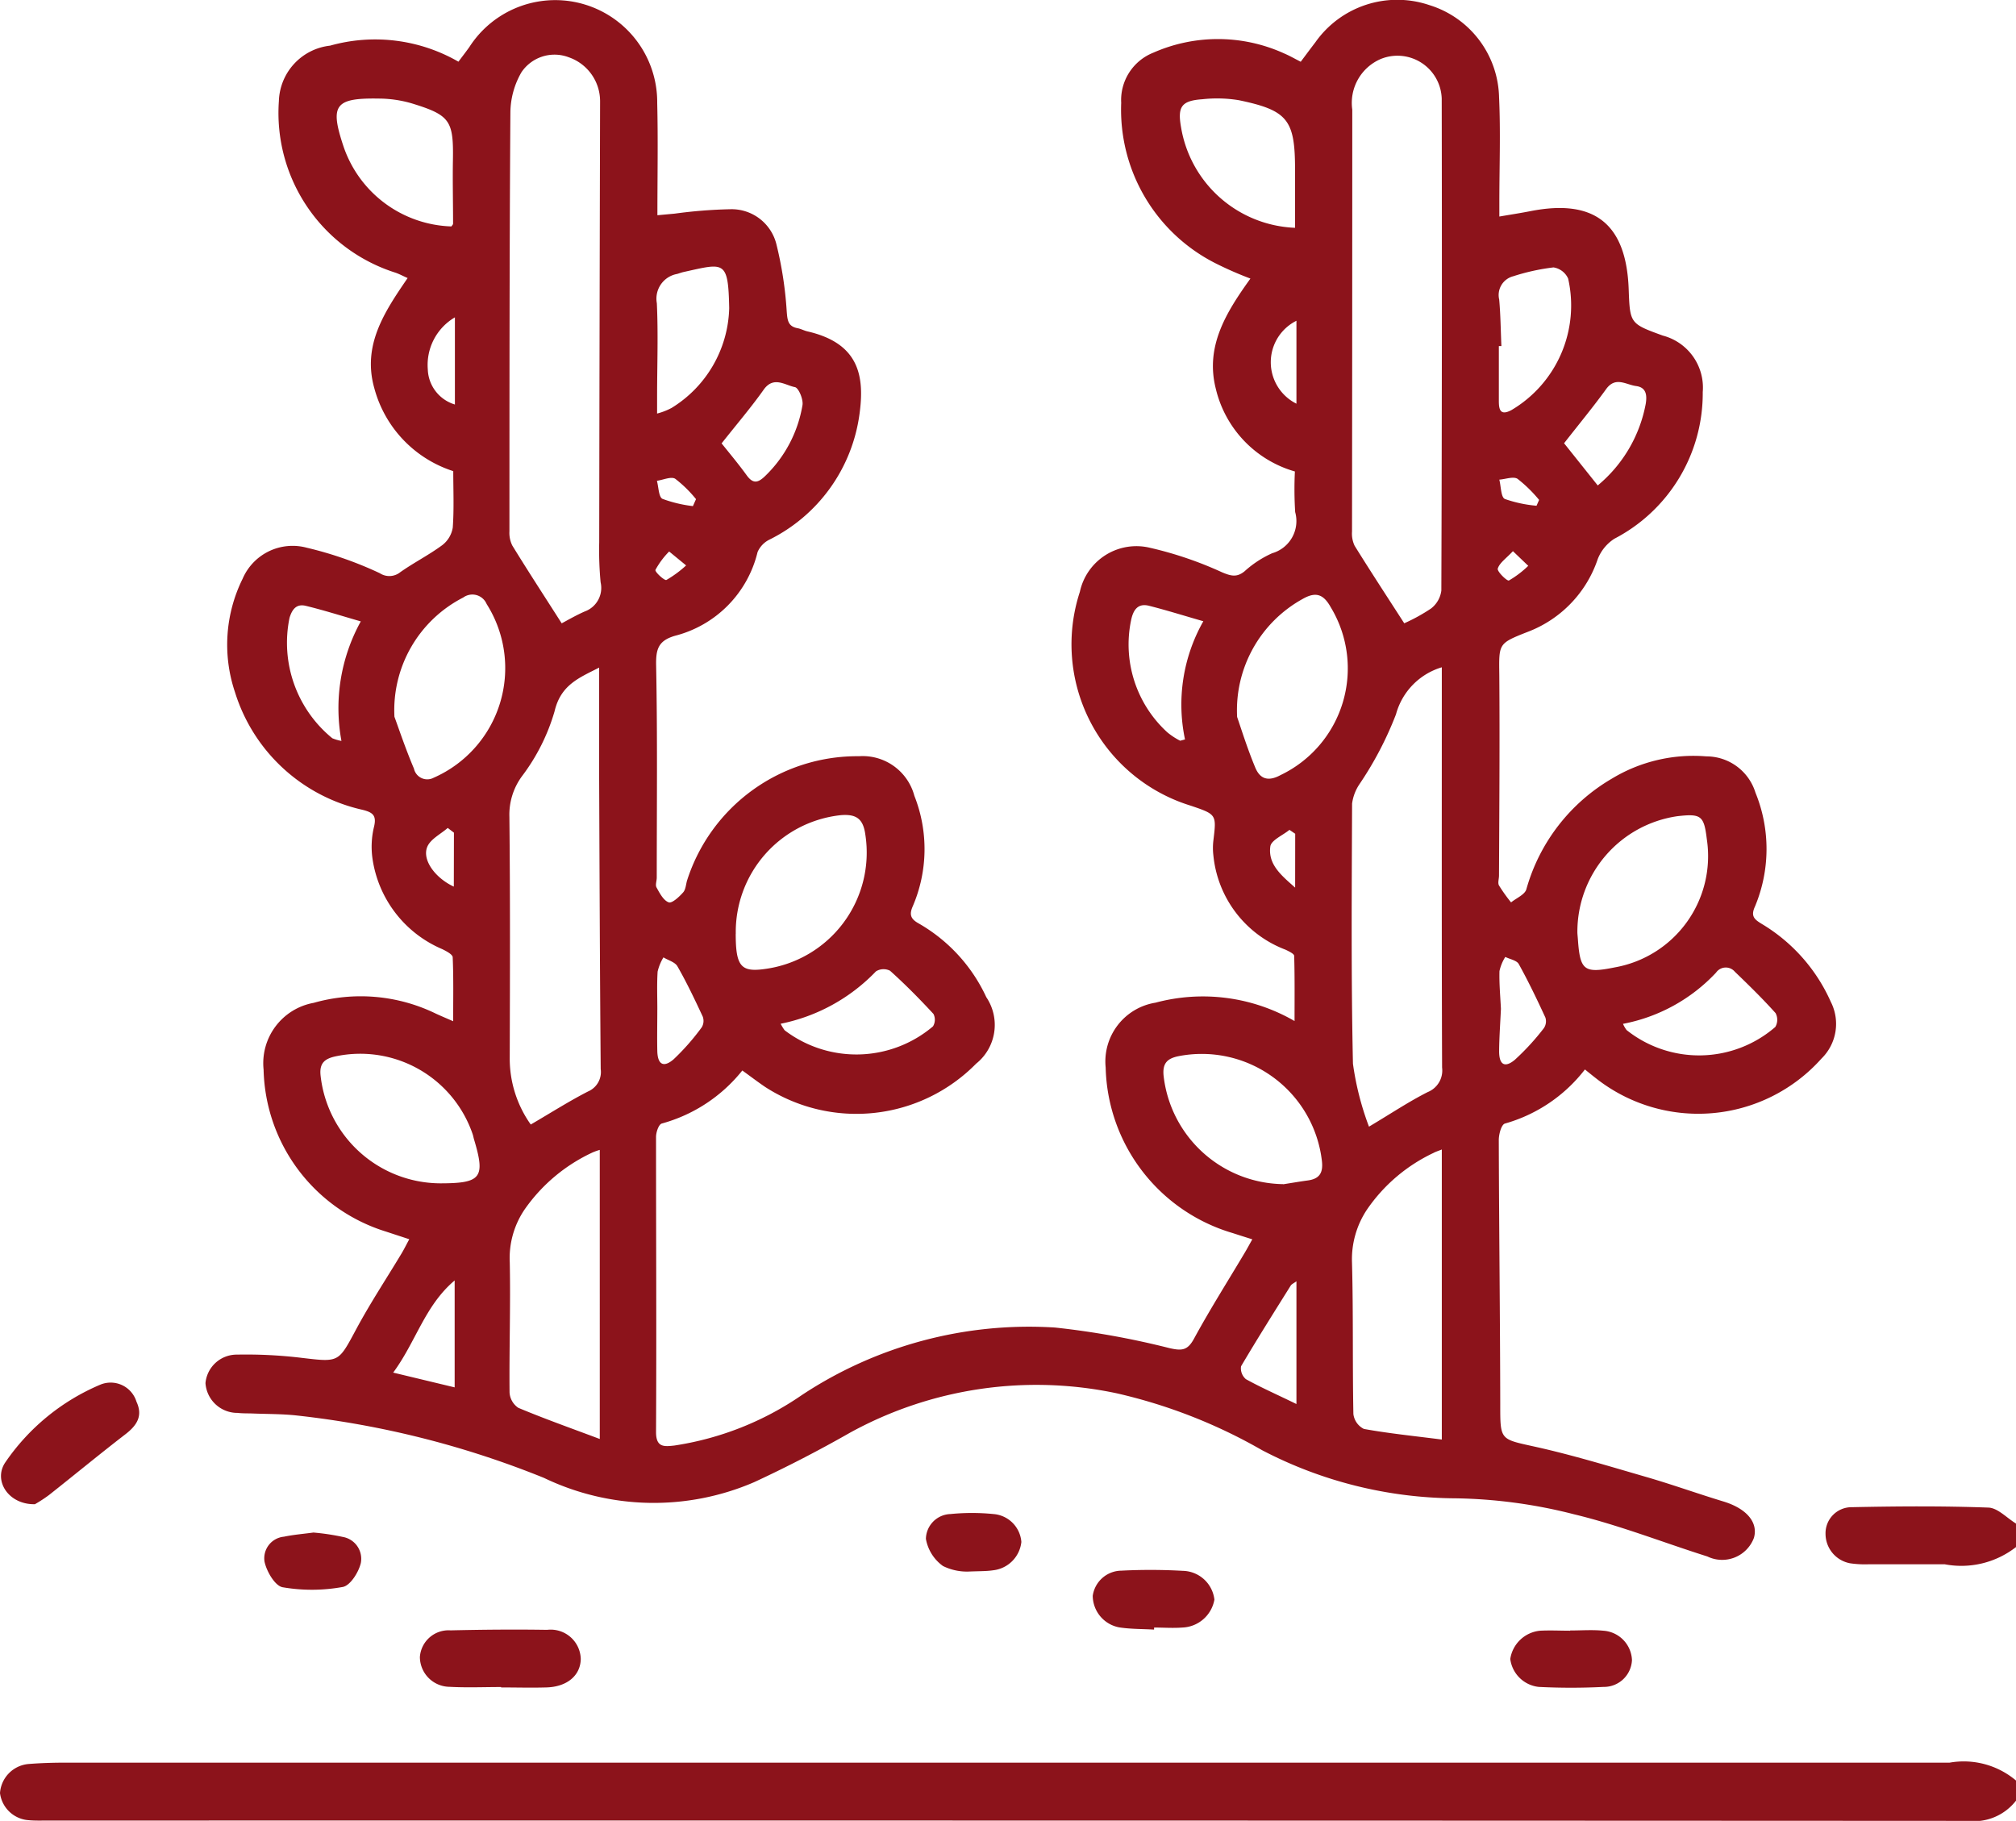 <svg xmlns="http://www.w3.org/2000/svg" xmlns:xlink="http://www.w3.org/1999/xlink" id="Groupe_5" data-name="Groupe 5" width="65" height="58.704" viewBox="0 0 65 58.704"><defs><clipPath id="clip-path"><rect id="Rectangle_3" data-name="Rectangle 3" width="65" height="58.704" transform="translate(0 0)" fill="#8c131b"></rect></clipPath></defs><g id="Groupe_5-2" data-name="Groupe 5" clip-path="url(#clip-path)"><path id="Trac&#xE9;_9" data-name="Trac&#xE9; 9" d="M65,58.052a1.713,1.713,0,0,1-1.549.652q-30.961-.016-61.922-.01c-.2,0-.4.007-.591-.011A1,1,0,0,1,0,57.807a1.01,1.01,0,0,1,.939-.938c.393-.031.788-.042,1.182-.042q30.37,0,60.739,0a2.613,2.613,0,0,1,2.14.576Z" fill="#8c131b"></path><path id="Trac&#xE9;_10" data-name="Trac&#xE9; 10" d="M65,49.876a2.864,2.864,0,0,1-2.295.556q-1.235,0-2.469,0a3.294,3.294,0,0,1-.588-.033.968.968,0,0,1-.789-.947.84.84,0,0,1,.853-.861c1.466-.031,2.934-.041,4.4.013.3.011.594.336.89.516Z" fill="#8c131b"></path><path id="Trac&#xE9;_11" data-name="Trac&#xE9; 11" d="M41.751,15.2A3.65,3.65,0,0,1,39.2,12.532c-.347-1.368.334-2.463,1.116-3.551A11.742,11.742,0,0,1,39.2,8.493,5.545,5.545,0,0,1,36.15,3.318,1.643,1.643,0,0,1,37.182,1.7a5.157,5.157,0,0,1,4.227.025c.163.069.319.159.529.266.157-.209.312-.419.471-.626a3.228,3.228,0,0,1,3.678-1.2,3.185,3.185,0,0,1,2.246,2.971c.052,1.127.009,2.257.009,3.386v.459c.368-.063.693-.113,1.014-.176,2.054-.4,3.079.411,3.156,2.514.041,1.114.041,1.114,1.1,1.5A1.732,1.732,0,0,1,54.9,12.64a5.284,5.284,0,0,1-2.85,4.729,1.378,1.378,0,0,0-.534.651,3.806,3.806,0,0,1-2.275,2.357c-.942.372-.912.372-.9,1.4.016,2.15,0,4.3-.01,6.452,0,.108-.046.237,0,.318a5.265,5.265,0,0,0,.389.546c.17-.139.444-.25.493-.424A6.005,6.005,0,0,1,51.975,25.1a5.076,5.076,0,0,1,3.039-.715A1.657,1.657,0,0,1,56.6,25.555a4.8,4.8,0,0,1-.015,3.667c-.151.325-.013.425.236.575a5.549,5.549,0,0,1,2.207,2.5,1.565,1.565,0,0,1-.3,1.831,5.326,5.326,0,0,1-7.285.624c-.1-.077-.192-.153-.342-.273a4.958,4.958,0,0,1-2.583,1.745c-.116.042-.195.35-.194.534.008,2.832.042,5.665.047,8.5,0,1.183-.011,1.132,1.116,1.382,1.219.27,2.418.637,3.619.985.824.24,1.633.531,2.454.78.746.225,1.135.671.99,1.175a1.093,1.093,0,0,1-1.5.6c-1.433-.453-2.84-1.009-4.3-1.36a16.317,16.317,0,0,0-3.819-.515,13.625,13.625,0,0,1-6.243-1.554,16.992,16.992,0,0,0-4.684-1.832,12.484,12.484,0,0,0-8.59,1.266c-1.01.576-2.046,1.111-3.1,1.6a8.174,8.174,0,0,1-6.774-.138,29.907,29.907,0,0,0-7.995-2.015c-.462-.049-.931-.043-1.4-.062-.162-.006-.324,0-.484-.019a1.03,1.03,0,0,1-1.036-.961,1.012,1.012,0,0,1,1.023-.918,14.938,14.938,0,0,1,2.092.106c1.2.141,1.169.148,1.747-.929.447-.833.972-1.626,1.46-2.438.079-.132.147-.271.249-.459l-.753-.247a5.6,5.6,0,0,1-3.944-5.219,1.978,1.978,0,0,1,1.616-2.155,5.535,5.535,0,0,1,3.926.342c.159.075.322.142.57.251,0-.726.014-1.394-.015-2.06,0-.094-.207-.2-.336-.264a3.753,3.753,0,0,1-2.253-2.938,2.733,2.733,0,0,1,.053-1.011c.089-.37-.05-.462-.371-.543a5.581,5.581,0,0,1-4.113-3.794,4.791,4.791,0,0,1,.247-3.656,1.754,1.754,0,0,1,2.066-1,11.985,11.985,0,0,1,2.357.822.56.56,0,0,0,.658-.032c.438-.309.922-.553,1.353-.871a.893.893,0,0,0,.341-.568c.044-.6.016-1.214.016-1.82a3.854,3.854,0,0,1-2.544-2.669c-.394-1.386.32-2.458,1.073-3.556-.167-.073-.285-.139-.411-.179A5.4,5.4,0,0,1,8.992,3.257a1.856,1.856,0,0,1,1.649-1.785,5.38,5.38,0,0,1,4.14.517c.121-.162.237-.312.348-.466a3.289,3.289,0,0,1,6.061,1.8c.029,1.181.006,2.363.006,3.616l.562-.052a15.6,15.6,0,0,1,1.811-.142,1.487,1.487,0,0,1,1.467,1.142,12.146,12.146,0,0,1,.33,2.16c.023.294.046.478.358.536.1.019.2.075.306.1,1.676.383,1.854,1.447,1.679,2.687a5.309,5.309,0,0,1-2.9,4.027.806.806,0,0,0-.383.4,3.674,3.674,0,0,1-2.662,2.7c-.545.159-.62.436-.609.967.045,2.276.02,4.553.02,6.829,0,.108-.052.239-.007.318.1.183.223.419.392.48.107.039.339-.177.467-.322.087-.1.087-.267.131-.4A5.762,5.762,0,0,1,27.7,24.38a1.723,1.723,0,0,1,1.781,1.276,4.666,4.666,0,0,1-.051,3.56c-.123.278-.062.415.192.556A5.305,5.305,0,0,1,31.8,32.148a1.6,1.6,0,0,1-.329,2.145,5.416,5.416,0,0,1-6.8.75c-.235-.159-.46-.331-.737-.531a5.02,5.02,0,0,1-2.6,1.711c-.1.034-.182.282-.182.431,0,3.172.017,6.345,0,9.517,0,.5.266.467.586.433a9.821,9.821,0,0,0,4.111-1.625,13.272,13.272,0,0,1,8.167-2.18,26.605,26.605,0,0,1,3.688.663c.4.091.585.08.794-.305.512-.941,1.087-1.849,1.636-2.771.072-.12.138-.244.243-.431-.236-.074-.432-.136-.628-.2a5.708,5.708,0,0,1-4.1-5.338,1.92,1.92,0,0,1,1.606-2.091,5.9,5.9,0,0,1,4.484.592c0-.743.008-1.424-.012-2.1,0-.069-.173-.149-.278-.2a3.629,3.629,0,0,1-2.327-3.039,2.037,2.037,0,0,1,0-.481c.1-.839.109-.839-.732-1.124a5.442,5.442,0,0,1-3.573-6.894,1.865,1.865,0,0,1,2.268-1.418,11.952,11.952,0,0,1,2.317.789c.283.118.47.171.721-.029a3.383,3.383,0,0,1,.894-.586,1.079,1.079,0,0,0,.742-1.327,11.924,11.924,0,0,1-.009-1.313m-23.64,4.9c.2-.107.466-.261.741-.382a.807.807,0,0,0,.514-.941,11.068,11.068,0,0,1-.045-1.289q.01-7.1.028-14.2a1.5,1.5,0,0,0-1.012-1.438,1.285,1.285,0,0,0-1.523.483,2.635,2.635,0,0,0-.357,1.3c-.031,4.5-.029,9-.031,13.5a.915.915,0,0,0,.093.459c.5.815,1.025,1.619,1.592,2.508m27.162,0a5.766,5.766,0,0,0,.866-.477.868.868,0,0,0,.334-.579q.027-7.931.012-15.861a1.428,1.428,0,0,0-1.941-1.287A1.539,1.539,0,0,0,43.6,3.534q0,6.8-.008,13.6a.915.915,0,0,0,.084.461c.505.814,1.029,1.614,1.6,2.5M17.113,36.254c.643-.375,1.231-.75,1.849-1.067a.681.681,0,0,0,.406-.721c-.026-3.118-.037-6.237-.05-9.355,0-1.178,0-2.355,0-3.588-.639.327-1.237.551-1.438,1.411a6.431,6.431,0,0,1-1.046,2.085,2.092,2.092,0,0,0-.41,1.316c.027,2.581.019,5.162.011,7.743a3.671,3.671,0,0,0,.678,2.176M46.487,21.513a2.173,2.173,0,0,0-1.477,1.515,11.194,11.194,0,0,1-1.182,2.259,1.468,1.468,0,0,0-.234.62c-.011,2.8-.033,5.592.028,8.387a9.314,9.314,0,0,0,.517,2.029c.726-.433,1.291-.811,1.893-1.115a.749.749,0,0,0,.464-.79c-.015-3.943-.009-7.887-.009-11.831V21.513m0,24.9V37.059c-.117.048-.2.072-.271.112a5.38,5.38,0,0,0-2.131,1.809,2.889,2.889,0,0,0-.494,1.724c.044,1.627.014,3.256.045,4.884a.621.621,0,0,0,.339.48c.8.145,1.616.227,2.512.342m-27.149-.022V37.072a1.93,1.93,0,0,0-.227.08,5.474,5.474,0,0,0-2.187,1.827,2.791,2.791,0,0,0-.488,1.721c.028,1.4-.02,2.791-.007,4.187a.641.641,0,0,0,.282.5c.836.351,1.692.654,2.627,1.005M12.717,23.107c.132.358.355,1.027.63,1.674a.439.439,0,0,0,.635.293,3.861,3.861,0,0,0,1.709-5.6.5.5,0,0,0-.756-.21,4.08,4.08,0,0,0-2.218,3.839m27.169.008c.118.337.322,1,.585,1.632.147.355.4.472.817.245a3.812,3.812,0,0,0,1.621-5.406c-.228-.41-.468-.522-.9-.277a4.1,4.1,0,0,0-2.122,3.806m10.971,6.947c0,.052.011.141.017.23.07,1,.2,1.1,1.188.9a3.642,3.642,0,0,0,2.969-4.129c-.092-.763-.182-.833-.952-.745a3.764,3.764,0,0,0-3.222,3.744m-27.137.045c0,1.036.164,1.241.913,1.14A3.786,3.786,0,0,0,27.9,26.906c-.07-.518-.3-.661-.777-.627a3.787,3.787,0,0,0-3.4,3.828M14.189,38.15c1.328,0,1.467-.179,1.094-1.419-.015-.051-.023-.1-.04-.155a3.829,3.829,0,0,0-4.427-2.519c-.348.076-.523.219-.48.618a3.9,3.9,0,0,0,3.853,3.475m27.185.03c.264-.041.527-.087.792-.123.375-.051.5-.244.455-.629a3.9,3.9,0,0,0-4.631-3.376c-.35.074-.512.222-.474.624a3.934,3.934,0,0,0,3.858,3.5M14.555,7.3c.019-.03.053-.06.053-.09,0-.679-.017-1.359-.005-2.038.022-1.282-.086-1.459-1.326-1.839a3.831,3.831,0,0,0-1.055-.155c-1.432-.024-1.594.206-1.143,1.554A3.8,3.8,0,0,0,14.555,7.3m27.2.046V5.471c0-1.607-.232-1.912-1.814-2.241A4.353,4.353,0,0,0,38.762,3.2c-.67.047-.8.241-.683.9a3.88,3.88,0,0,0,3.672,3.244M21.186,13.333a2.152,2.152,0,0,0,.465-.18,3.892,3.892,0,0,0,1.86-3.218c-.031-1.568-.159-1.454-1.473-1.165-.07.016-.137.042-.206.062a.809.809,0,0,0-.654.944c.046.984.01,1.971.008,2.956v.6m27.22-2.174h-.08c0,.591,0,1.182,0,1.773,0,.278.05.48.406.29A3.919,3.919,0,0,0,50.56,8.981a.623.623,0,0,0-.472-.36,6.858,6.858,0,0,0-1.3.286.624.624,0,0,0-.451.75c.045.5.049,1,.071,1.5m3.921,21.852a.941.941,0,0,0,.116.2,3.753,3.753,0,0,0,4.794-.1.455.455,0,0,0,.009-.447c-.416-.464-.862-.9-1.312-1.333a.382.382,0,0,0-.607.028,5.522,5.522,0,0,1-3,1.651m-27.16-.005a1.41,1.41,0,0,0,.13.213,3.82,3.82,0,0,0,4.783-.127.414.414,0,0,0,.015-.4c-.446-.483-.909-.952-1.4-1.393a.463.463,0,0,0-.454.02,5.851,5.851,0,0,1-3.077,1.69M38.8,20.029c-.639-.183-1.194-.358-1.757-.5-.361-.089-.506.14-.574.465a3.836,3.836,0,0,0,1.165,3.613,2.226,2.226,0,0,0,.417.274l.156-.042a5.447,5.447,0,0,1,.593-3.814m-27.169.008c-.652-.188-1.2-.362-1.767-.5-.3-.074-.442.1-.529.385a3.973,3.973,0,0,0,1.38,3.883,1.438,1.438,0,0,0,.294.086,5.792,5.792,0,0,1,.622-3.851M51.515,15.65a4.485,4.485,0,0,0,1.547-2.632c.044-.271.022-.528-.31-.572s-.665-.32-.968.1c-.414.572-.866,1.118-1.355,1.744l1.086,1.361M23.262,14.289c.245.308.543.661.812,1.033.206.285.366.249.6.021a4.115,4.115,0,0,0,1.2-2.283c.03-.184-.124-.555-.244-.579-.322-.063-.691-.369-1.011.087-.4.564-.849,1.089-1.349,1.721M41.8,45.263V41.308c-.084.062-.154.09-.186.141-.539.862-1.082,1.722-1.6,2.6a.458.458,0,0,0,.156.414c.494.274,1.013.5,1.625.8M14.659,41.281c-.964.814-1.244,1.972-1.982,2.971l1.982.476Zm33.734-8.758c-.021.465-.054.912-.058,1.358s.181.559.508.285a7.861,7.861,0,0,0,.934-1.018.394.394,0,0,0,.049-.344c-.269-.583-.547-1.163-.858-1.724-.067-.119-.285-.155-.434-.229a1.41,1.41,0,0,0-.188.457c-.011.411.028.822.047,1.215m-27.2.031h0c0,.446-.01.893,0,1.338.012.426.2.539.525.26a7.47,7.47,0,0,0,.908-1.033.4.4,0,0,0,.032-.344c-.255-.548-.517-1.1-.816-1.621-.078-.138-.3-.195-.451-.289a1.59,1.59,0,0,0-.188.459c-.026.408-.009.82-.009,1.23M14.667,10.231a1.778,1.778,0,0,0-.874,1.676,1.224,1.224,0,0,0,.874,1.134ZM41.8,13.015V10.341a1.494,1.494,0,0,0,0,2.674M14.636,26.845l-.2-.153c-.228.2-.558.36-.661.612-.173.425.267,1.008.857,1.28Zm27.124.035-.185-.126c-.215.177-.589.332-.617.535-.08.584.363.939.8,1.327Zm7.781-10.575.083-.188a4.447,4.447,0,0,0-.694-.679c-.134-.087-.388.011-.589.025.056.217.05.564.179.624a4.174,4.174,0,0,0,1.021.218m-27.2.012.1-.225a3.963,3.963,0,0,0-.671-.657c-.133-.081-.39.038-.59.066.056.2.055.522.18.582a4.255,4.255,0,0,0,.982.234m26.438,1.452c-.221.237-.433.377-.489.563-.027.091.3.409.36.383a3.232,3.232,0,0,0,.623-.473l-.494-.473m-27.205.011a2.584,2.584,0,0,0-.442.593c-.023.065.292.353.353.325a3.594,3.594,0,0,0,.636-.469l-.547-.449" fill="#8c131b"></path><path id="Trac&#xE9;_12" data-name="Trac&#xE9; 12" d="M1.125,48.495c-.849.016-1.344-.753-.962-1.337a7.008,7.008,0,0,1,3.066-2.515A.87.87,0,0,1,4.4,45.19c.215.46.012.766-.357,1.05-.831.64-1.639,1.308-2.462,1.958a4.6,4.6,0,0,1-.46.3" fill="#8c131b"></path><path id="Trac&#xE9;_13" data-name="Trac&#xE9; 13" d="M16.157,54.389c-.555,0-1.111.024-1.665-.007a.967.967,0,0,1-.954-.962.926.926,0,0,1,.989-.858c1.038-.024,2.077-.033,3.115-.017a.97.97,0,0,1,1.083.941c-.01.532-.442.9-1.117.916-.484.014-.967,0-1.451,0v-.016" fill="#8c131b"></path><path id="Trac&#xE9;_14" data-name="Trac&#xE9; 14" d="M37.208,52.537c-.374-.021-.752-.014-1.12-.071a1.045,1.045,0,0,1-.856-1.018.944.944,0,0,1,.925-.811,18.436,18.436,0,0,1,1.981.006,1.047,1.047,0,0,1,1.017.928,1.091,1.091,0,0,1-1.036.9c-.3.023-.606,0-.909,0l0,.058" fill="#8c131b"></path><path id="Trac&#xE9;_15" data-name="Trac&#xE9; 15" d="M50.623,52.566c.357,0,.717-.028,1.07.007a.989.989,0,0,1,.925.944.905.905,0,0,1-.919.868,20.755,20.755,0,0,1-2.087,0,1.038,1.038,0,0,1-.918-.9,1.076,1.076,0,0,1,.965-.912c.32-.017.643,0,.964,0" fill="#8c131b"></path><path id="Trac&#xE9;_16" data-name="Trac&#xE9; 16" d="M10.115,49.409a7.4,7.4,0,0,1,.938.141.716.716,0,0,1,.581.84c-.07.3-.342.73-.584.773a5.558,5.558,0,0,1-1.938.009c-.246-.045-.52-.514-.584-.83a.7.7,0,0,1,.627-.8c.311-.065.63-.09.96-.135" fill="#8c131b"></path><path id="Trac&#xE9;_17" data-name="Trac&#xE9; 17" d="M31.183,50.667a1.742,1.742,0,0,1-.78-.18,1.369,1.369,0,0,1-.55-.875.817.817,0,0,1,.793-.8,6.967,6.967,0,0,1,1.385,0,.978.978,0,0,1,.9.9,1.03,1.03,0,0,1-.909.913c-.229.034-.463.026-.84.043" fill="#8c131b"></path></g></svg>